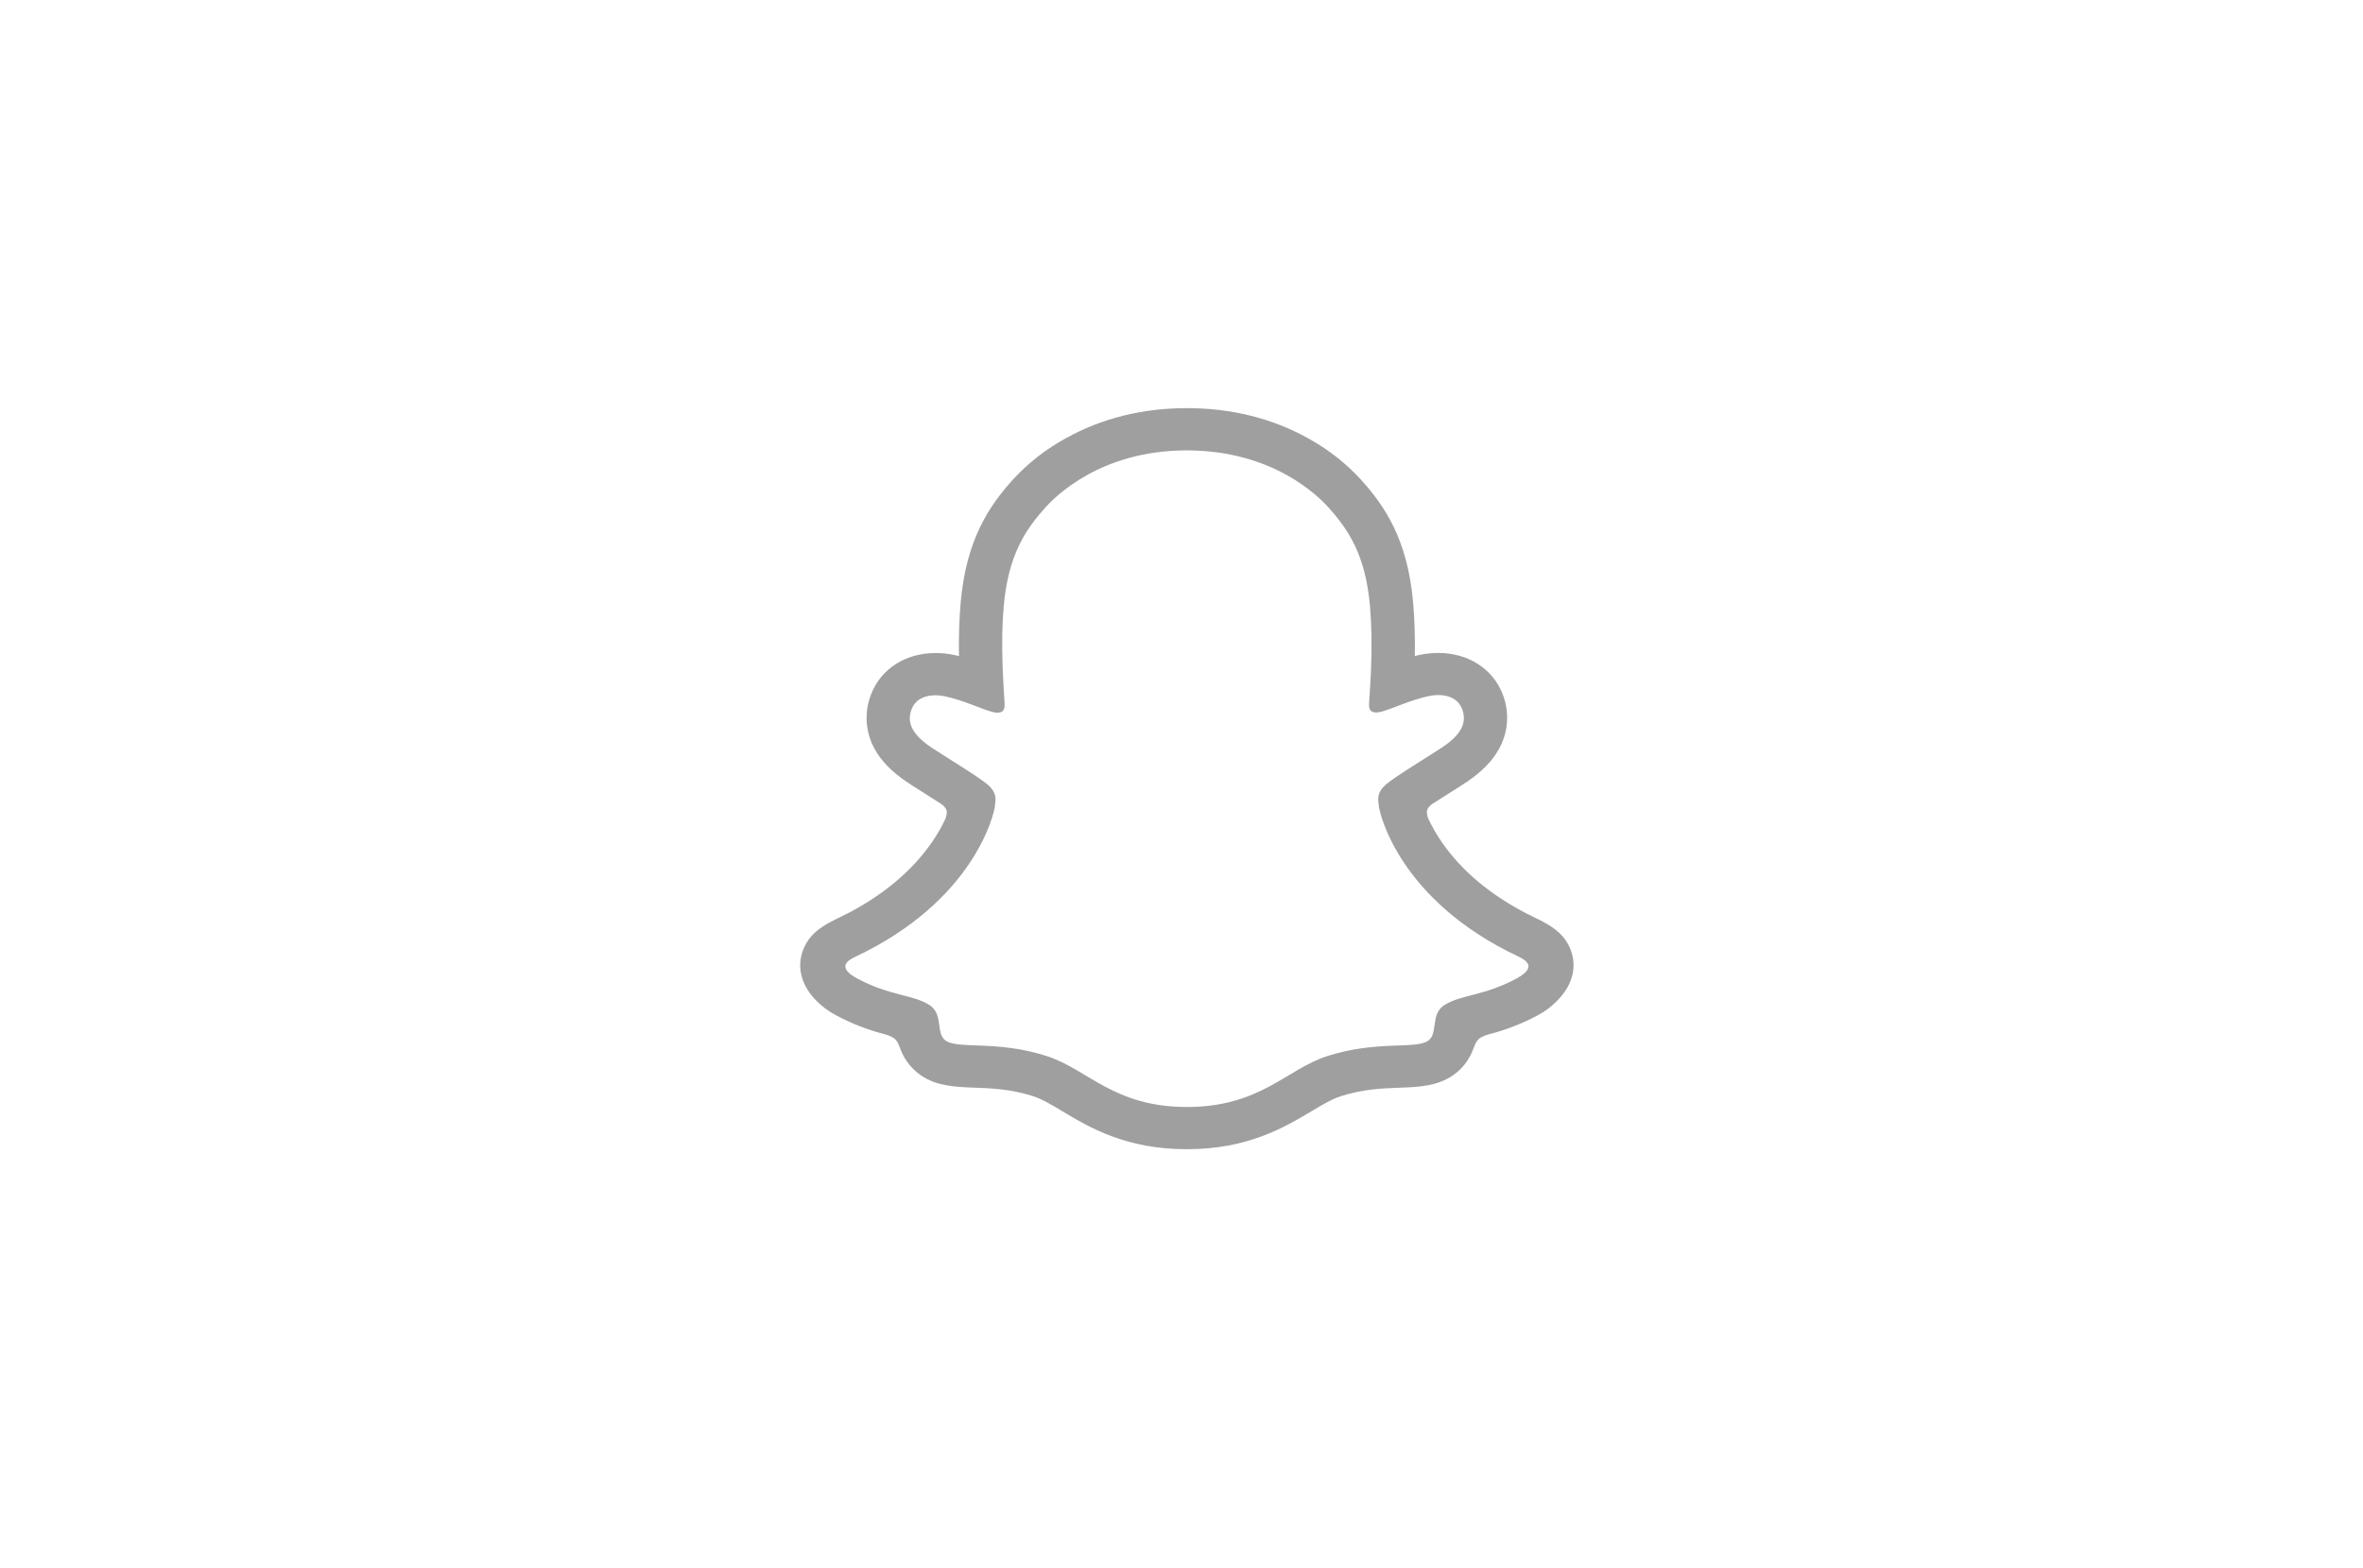 <svg width="220" height="146" viewBox="0 0 220 146" fill="none" xmlns="http://www.w3.org/2000/svg">
<path d="M146.243 88.465C145.742 87.141 144.789 86.432 143.704 85.845C143.5 85.728 143.312 85.635 143.152 85.564C142.828 85.401 142.497 85.243 142.168 85.077C138.785 83.332 136.143 81.13 134.311 78.52C133.791 77.786 133.339 77.007 132.963 76.194C132.806 75.759 132.814 75.512 132.926 75.286C133.037 75.112 133.184 74.963 133.358 74.847C133.94 74.473 134.539 74.094 134.946 73.838C135.671 73.382 136.245 73.02 136.614 72.764C138.003 71.819 138.974 70.815 139.581 69.692C140.005 68.917 140.252 68.062 140.306 67.186C140.359 66.309 140.218 65.431 139.892 64.613C138.973 62.257 136.686 60.795 133.916 60.795C133.331 60.794 132.748 60.854 132.177 60.974C132.025 61.006 131.872 61.04 131.723 61.078C131.749 59.467 131.712 57.766 131.565 56.093C131.042 50.209 128.925 47.125 126.717 44.666C125.304 43.125 123.639 41.821 121.789 40.807C118.439 38.945 114.641 38 110.5 38C106.359 38 102.578 38.945 99.225 40.807C97.371 41.821 95.702 43.127 94.287 44.673C92.08 47.132 89.963 50.222 89.44 56.1C89.293 57.773 89.256 59.483 89.28 61.085C89.131 61.047 88.98 61.013 88.828 60.981C88.256 60.861 87.674 60.801 87.089 60.802C84.317 60.802 82.027 62.264 81.111 64.62C80.783 65.439 80.641 66.317 80.693 67.195C80.746 68.072 80.991 68.928 81.414 69.705C82.023 70.827 82.994 71.832 84.383 72.776C84.751 73.027 85.327 73.389 86.052 73.85C86.444 74.097 87.016 74.459 87.577 74.821C87.773 74.944 87.94 75.107 88.066 75.299C88.184 75.533 88.187 75.785 88.013 76.251C87.641 77.047 87.197 77.81 86.686 78.529C84.895 81.08 82.33 83.242 79.056 84.973C77.321 85.868 75.518 86.466 74.757 88.48C74.183 89.999 74.558 91.728 76.017 93.185C76.552 93.729 77.173 94.186 77.856 94.54C79.278 95.3 80.79 95.889 82.358 96.293C82.681 96.374 82.989 96.508 83.267 96.688C83.798 97.141 83.723 97.823 84.431 98.822C84.787 99.338 85.238 99.785 85.763 100.139C87.249 101.138 88.92 101.201 90.689 101.267C92.288 101.326 94.1 101.394 96.169 102.058C97.027 102.334 97.917 102.867 98.949 103.49C101.427 104.972 104.819 107 110.496 107C116.173 107 119.589 104.961 122.085 103.474C123.11 102.862 123.995 102.334 124.828 102.065C126.898 101.399 128.71 101.333 130.308 101.274C132.078 101.208 133.748 101.145 135.235 100.146C135.856 99.725 136.374 99.175 136.75 98.535C137.26 97.692 137.247 97.103 137.725 96.692C137.986 96.52 138.275 96.391 138.579 96.312C140.169 95.907 141.701 95.313 143.141 94.544C143.867 94.165 144.52 93.667 145.073 93.073L145.091 93.051C146.46 91.626 146.804 89.947 146.243 88.465ZM141.197 91.104C138.119 92.757 136.073 92.58 134.482 93.577C133.13 94.424 133.93 96.25 132.948 96.908C131.741 97.719 128.174 96.851 123.566 98.331C119.766 99.554 117.341 103.069 110.505 103.069C103.669 103.069 101.302 99.561 97.439 98.322C92.84 96.842 89.265 97.71 88.057 96.899C87.076 96.241 87.873 94.415 86.523 93.568C84.93 92.571 82.884 92.749 79.808 91.104C77.849 90.051 78.96 89.4 79.613 89.092C90.761 83.84 92.54 75.732 92.619 75.13C92.715 74.402 92.821 73.829 91.997 73.088C91.201 72.372 87.667 70.244 86.686 69.578C85.064 68.475 84.35 67.374 84.876 66.021C85.244 65.085 86.142 64.733 87.084 64.733C87.381 64.734 87.678 64.766 87.969 64.829C89.749 65.205 91.478 66.073 92.477 66.308C92.598 66.338 92.721 66.354 92.845 66.356C93.379 66.356 93.566 66.095 93.53 65.501C93.415 63.605 93.14 59.91 93.447 56.458C93.868 51.707 95.441 49.353 97.31 47.272C98.208 46.271 102.426 41.934 110.492 41.934C118.559 41.934 122.788 46.253 123.686 47.25C125.557 49.332 127.131 51.686 127.549 56.436C127.856 59.889 127.591 63.585 127.466 65.479C127.424 66.104 127.617 66.335 128.15 66.335C128.275 66.333 128.398 66.316 128.518 66.286C129.519 66.052 131.248 65.184 133.029 64.808C133.319 64.744 133.616 64.712 133.914 64.711C134.861 64.711 135.753 65.069 136.121 66C136.647 67.353 135.937 68.454 134.313 69.556C133.332 70.222 129.799 72.349 129.002 73.067C128.176 73.808 128.285 74.38 128.38 75.109C128.459 75.719 130.236 83.828 141.386 89.07C142.045 89.391 143.156 90.042 141.197 91.104Z" fill="#9F9F9F"/>
</svg>
